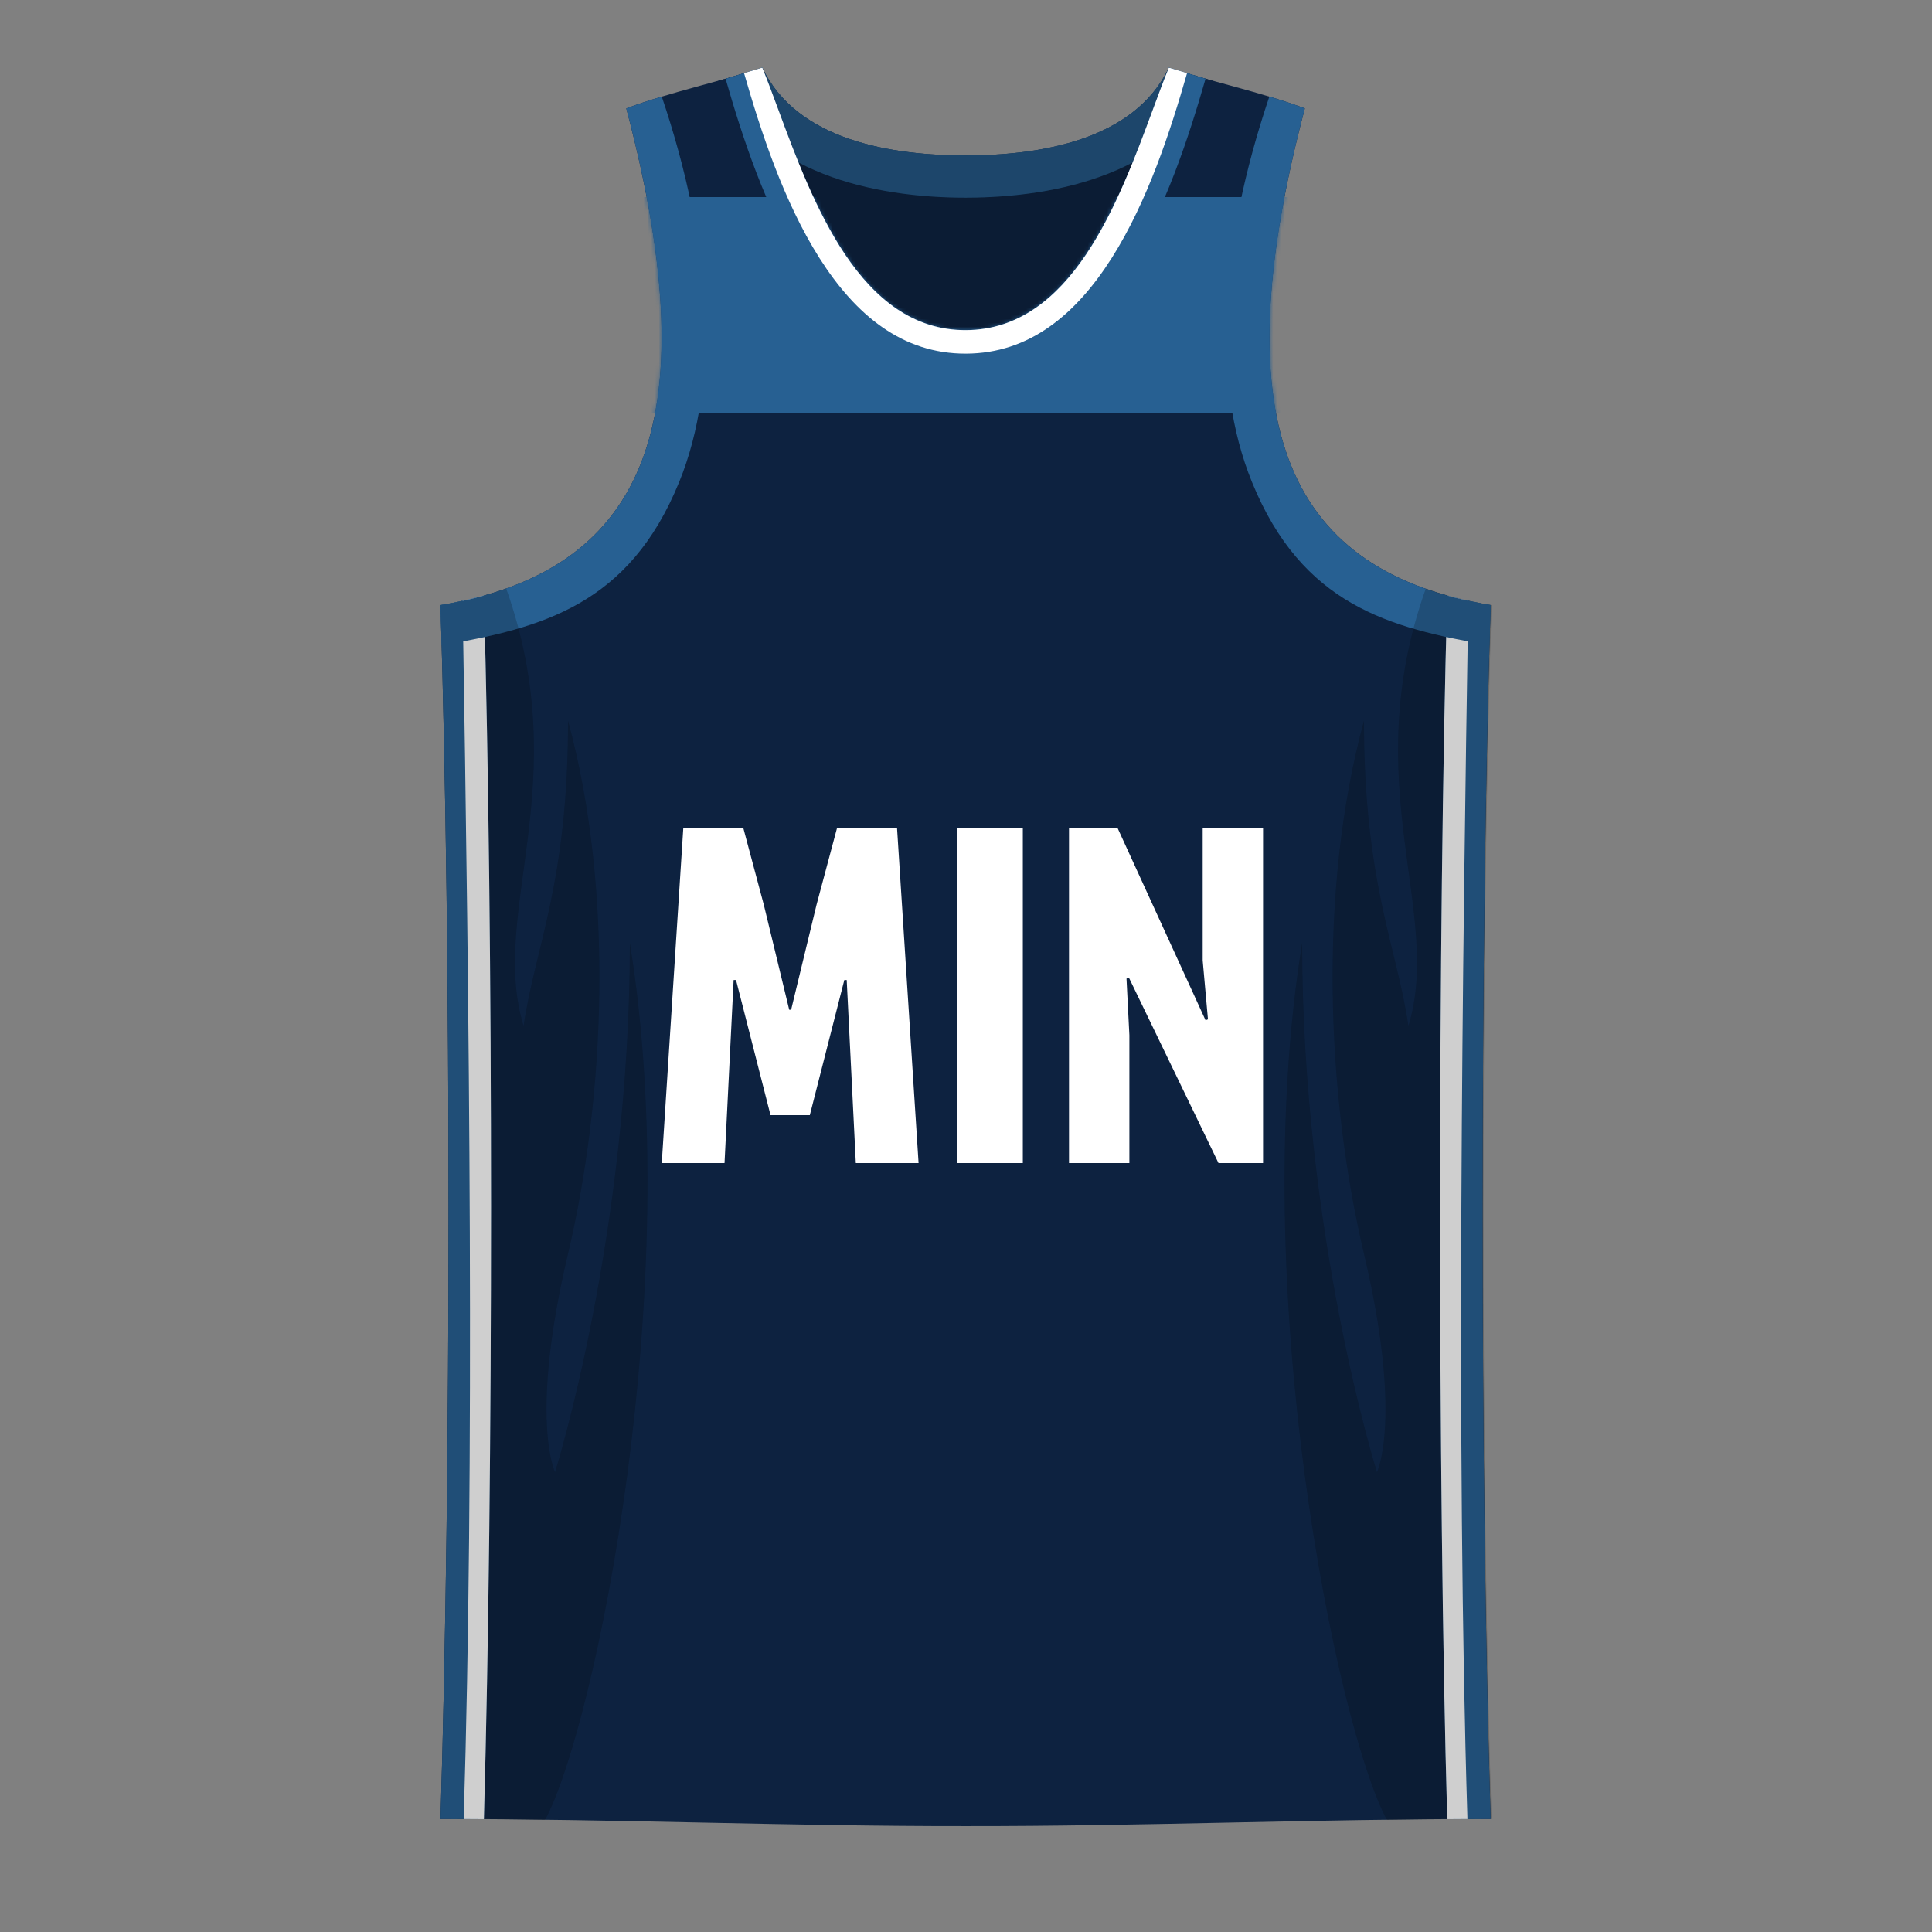 <?xml version="1.0" encoding="utf-8"?><svg width="500" height="500" viewBox="0 0 500 500" fill="none" xmlns="http://www.w3.org/2000/svg"><rect x="0" y="0" width="500" height="500" fill="#808080" stroke="none"/><path d="M314 99V21l-11.5-3.5c-8.972 18.942-33.7 22.709-52.5 22.728-18.852.02-43.721-3.72-52.725-22.728l-11.5 3.5v78H314Z" fill="#0D2240"/><path d="m185.775 21 11.5-3.5c9.004 19.008 33.873 22.747 52.725 22.728 18.8-.02 43.528-3.786 52.5-22.728L314 21c-11.225 23.697-40.076 30.13-64 30.156-23.982.025-52.968-6.392-64.225-30.156Z" fill="#276092"/><path d="M314 99V21l-11.5-3.5c-8.972 18.942-33.7 22.709-52.5 22.728-18.852.02-43.721-3.72-52.725-22.728l-11.5 3.5v78H314Z" fill="#000" fill-opacity=".1"/><path d="M314 99V21l-11.5-3.5c-8.972 18.942-33.7 22.709-52.5 22.728-18.852.02-43.721-3.72-52.725-22.728l-11.5 3.5v78H314Z" fill="#000" fill-opacity=".1"/><path d="m185.775 21 11.5-3.5c9.004 19.008 33.873 22.747 52.725 22.728 18.8-.02 43.528-3.786 52.5-22.728L314 21c-11.225 23.697-40.076 30.13-64 30.156-23.982.025-52.968-6.392-64.225-30.156Z" fill="#000" fill-opacity=".1"/><path d="M114 156.602c2.775 89.398 2.775 224.398 0 314.14 45.301 0 90.694 1.911 136 1.853 45.306.058 90.474-1.853 135.775-1.853C383 381 383 246 385.775 156.602 334.5 148 315.5 112 337.692 28.058 327 24 311.5 20.61 302.5 17.5c-9.372 22.946-20.686 67.785-52.5 67.934-31.933.15-43.36-45.006-52.725-67.934-9 3.11-24.5 6.5-35.192 10.558C184.275 112 165.275 148 114 156.602Z" fill="#0D2240"/><mask id="a" style="mask-type:alpha" maskUnits="userSpaceOnUse" x="114" y="17" width="272" height="456"><path d="M114 156.602c2.775 89.398 2.775 224.398 0 314.14 45.301 0 90.694 1.911 136 1.853 45.306.058 90.474-1.853 135.775-1.853C383 381 383 246 385.775 156.602 334.5 148 315.5 112 337.692 28.058 327 24 311.5 20.61 302.5 17.5c-9.372 22.946-20.686 67.785-52.5 67.934-31.933.15-43.36-45.006-52.725-67.934-9 3.11-24.5 6.5-35.192 10.558C184.275 112 165.275 148 114 156.602Z" fill="#2A323E"/></mask><g mask="url(#a)"><path d="M114 107h272V51H114v56Z" fill="#276092"/></g><path d="M197.275 17.5C206.64 40.428 218.068 85.584 250 85.434c31.815-.149 43.128-44.988 52.5-67.934l9.5 2.871c-8.461 29.397-24.323 76.034-62 76.154-37.797.12-53.756-46.733-62.225-76.154l9.5-2.871Z" fill="#276092"/><path d="M307.214 18.925 302.5 17.5c-1.336 3.273-2.713 6.99-4.182 10.961-8.834 23.866-21.041 56.845-48.318 56.973-27.399.129-39.702-33.099-48.559-57.02-1.465-3.957-2.836-7.66-4.166-10.914l-4.713 1.425.018.063c4.228 14.687 10.176 33.14 19.529 47.855 9.334 14.685 21.43 24.734 37.876 24.682 16.399-.052 28.453-10.116 37.748-24.776 9.315-14.69 15.238-33.085 19.462-47.761l.019-.063Z" fill="#fff"/><path d="M125.234 470.791c2.467-88.028 2.463-229.099-.011-316.661-3.549.992-7.291 1.812-11.223 2.472 2.775 89.398 2.775 224.398 0 314.14 3.794 0 7.526.017 11.234.049Zm249.307 0c-2.467-88.028-2.463-229.099.011-316.661 3.548.992 7.291 1.812 11.223 2.472C383 246 383 381 385.775 470.742c-3.794 0-7.526.017-11.234.049Z" fill="#276092"/><path d="M125.223 154.13c2.474 87.562 2.477 228.633.011 316.661-1.737-.015-3.48-.027-5.232-.035 2.826-91.558 1.498-207.756-.29-315.256 1.886-.414 3.723-.87 5.511-1.37Zm249.329 0c-2.474 87.562-2.478 228.633-.011 316.661 1.737-.015 3.48-.027 5.231-.035-2.976-96.427-1.272-222.756.228-315.27-1.864-.41-3.68-.862-5.448-1.356Z" fill="#fff"/><path d="M337.692 28.058c-2.8-1.063-5.93-2.08-9.186-3.058-13.006 38.5-15.074 73.82-4.508 99.735C336.989 156.602 359.5 162.5 385.471 167c.097-3.529.199-6.996.304-10.398C334.5 148 315.5 112 337.692 28.058Zm-175.609 0c2.8-1.063 5.93-2.08 9.186-3.058 13.006 38.5 15.074 73.82 4.508 99.735-12.991 31.867-35.502 37.765-61.472 42.265-.098-3.529-.2-6.996-.305-10.398C165.275 148 184.275 112 162.083 28.058Z" fill="#276092"/><path d="M114 470.742c9.204 0 18.04.102 27.062.258C154 447 177.5 333 163 244c0 75.5-19.364 137-19.364 137s-6.722-13.888 3.364-56.5c9.612-40.608 12-94 0-138 0 42-8.5 58.5-11.5 79-9-29.5 13.447-62.5-4.5-113.196-5.195 1.848-10.866 3.269-17 4.298 2.775 89.413 2.775 224.399 0 314.14Zm272 0c-9.204 0-18.04.102-27.062.258C346 447 322.5 333 337 244c0 75.5 19.364 137 19.364 137s6.722-13.888-3.364-56.5c-9.612-40.608-12-94 0-138 0 42 8.5 58.5 11.5 79 9-29.5-13.447-62.5 4.5-113.196 5.195 1.848 10.866 3.269 17 4.298-2.775 89.413-2.775 224.399 0 314.14Z" fill="#000" fill-opacity=".1"/><path d="M114 470.742c9.204 0 18.04.102 27.062.258C154 447 177.5 333 163 244c0 75.5-19.364 137-19.364 137s-6.722-13.888 3.364-56.5c9.612-40.608 12-94 0-138 0 42-8.5 58.5-11.5 79-9-29.5 13.447-62.5-4.5-113.196-5.195 1.848-10.866 3.269-17 4.298 2.775 89.413 2.775 224.399 0 314.14Zm272 0c-9.204 0-18.04.102-27.062.258C346 447 322.5 333 337 244c0 75.5 19.364 137 19.364 137s6.722-13.888-3.364-56.5c-9.612-40.608-12-94 0-138 0 42 8.5 58.5 11.5 79 9-29.5-13.447-62.5 4.5-113.196 5.195 1.848 10.866 3.269 17 4.298-2.775 89.413-2.775 224.399 0 314.14Z" fill="#000" fill-opacity=".1"/><path d="M204.744 261.32h-.496.496l6.572-27.156 5.332-19.964h15.5l5.58 86.8h-16.244l-2.356-47.368h-.62L209.58 288.6h-10.168l-8.928-34.968h-.62L187.508 301h-16.244l5.58-86.8h15.5l5.332 19.964 6.572 27.156h.496ZM247.718 301v-86.8h16.988V301h-16.988Zm67.629 0-23.188-47.988-.62.248.744 14.632V301h-15.624v-86.8h12.524l22.816 49.848.62-.248-1.364-15.252V214.2h15.624V301h-11.532Z" fill="#fff"/></svg>